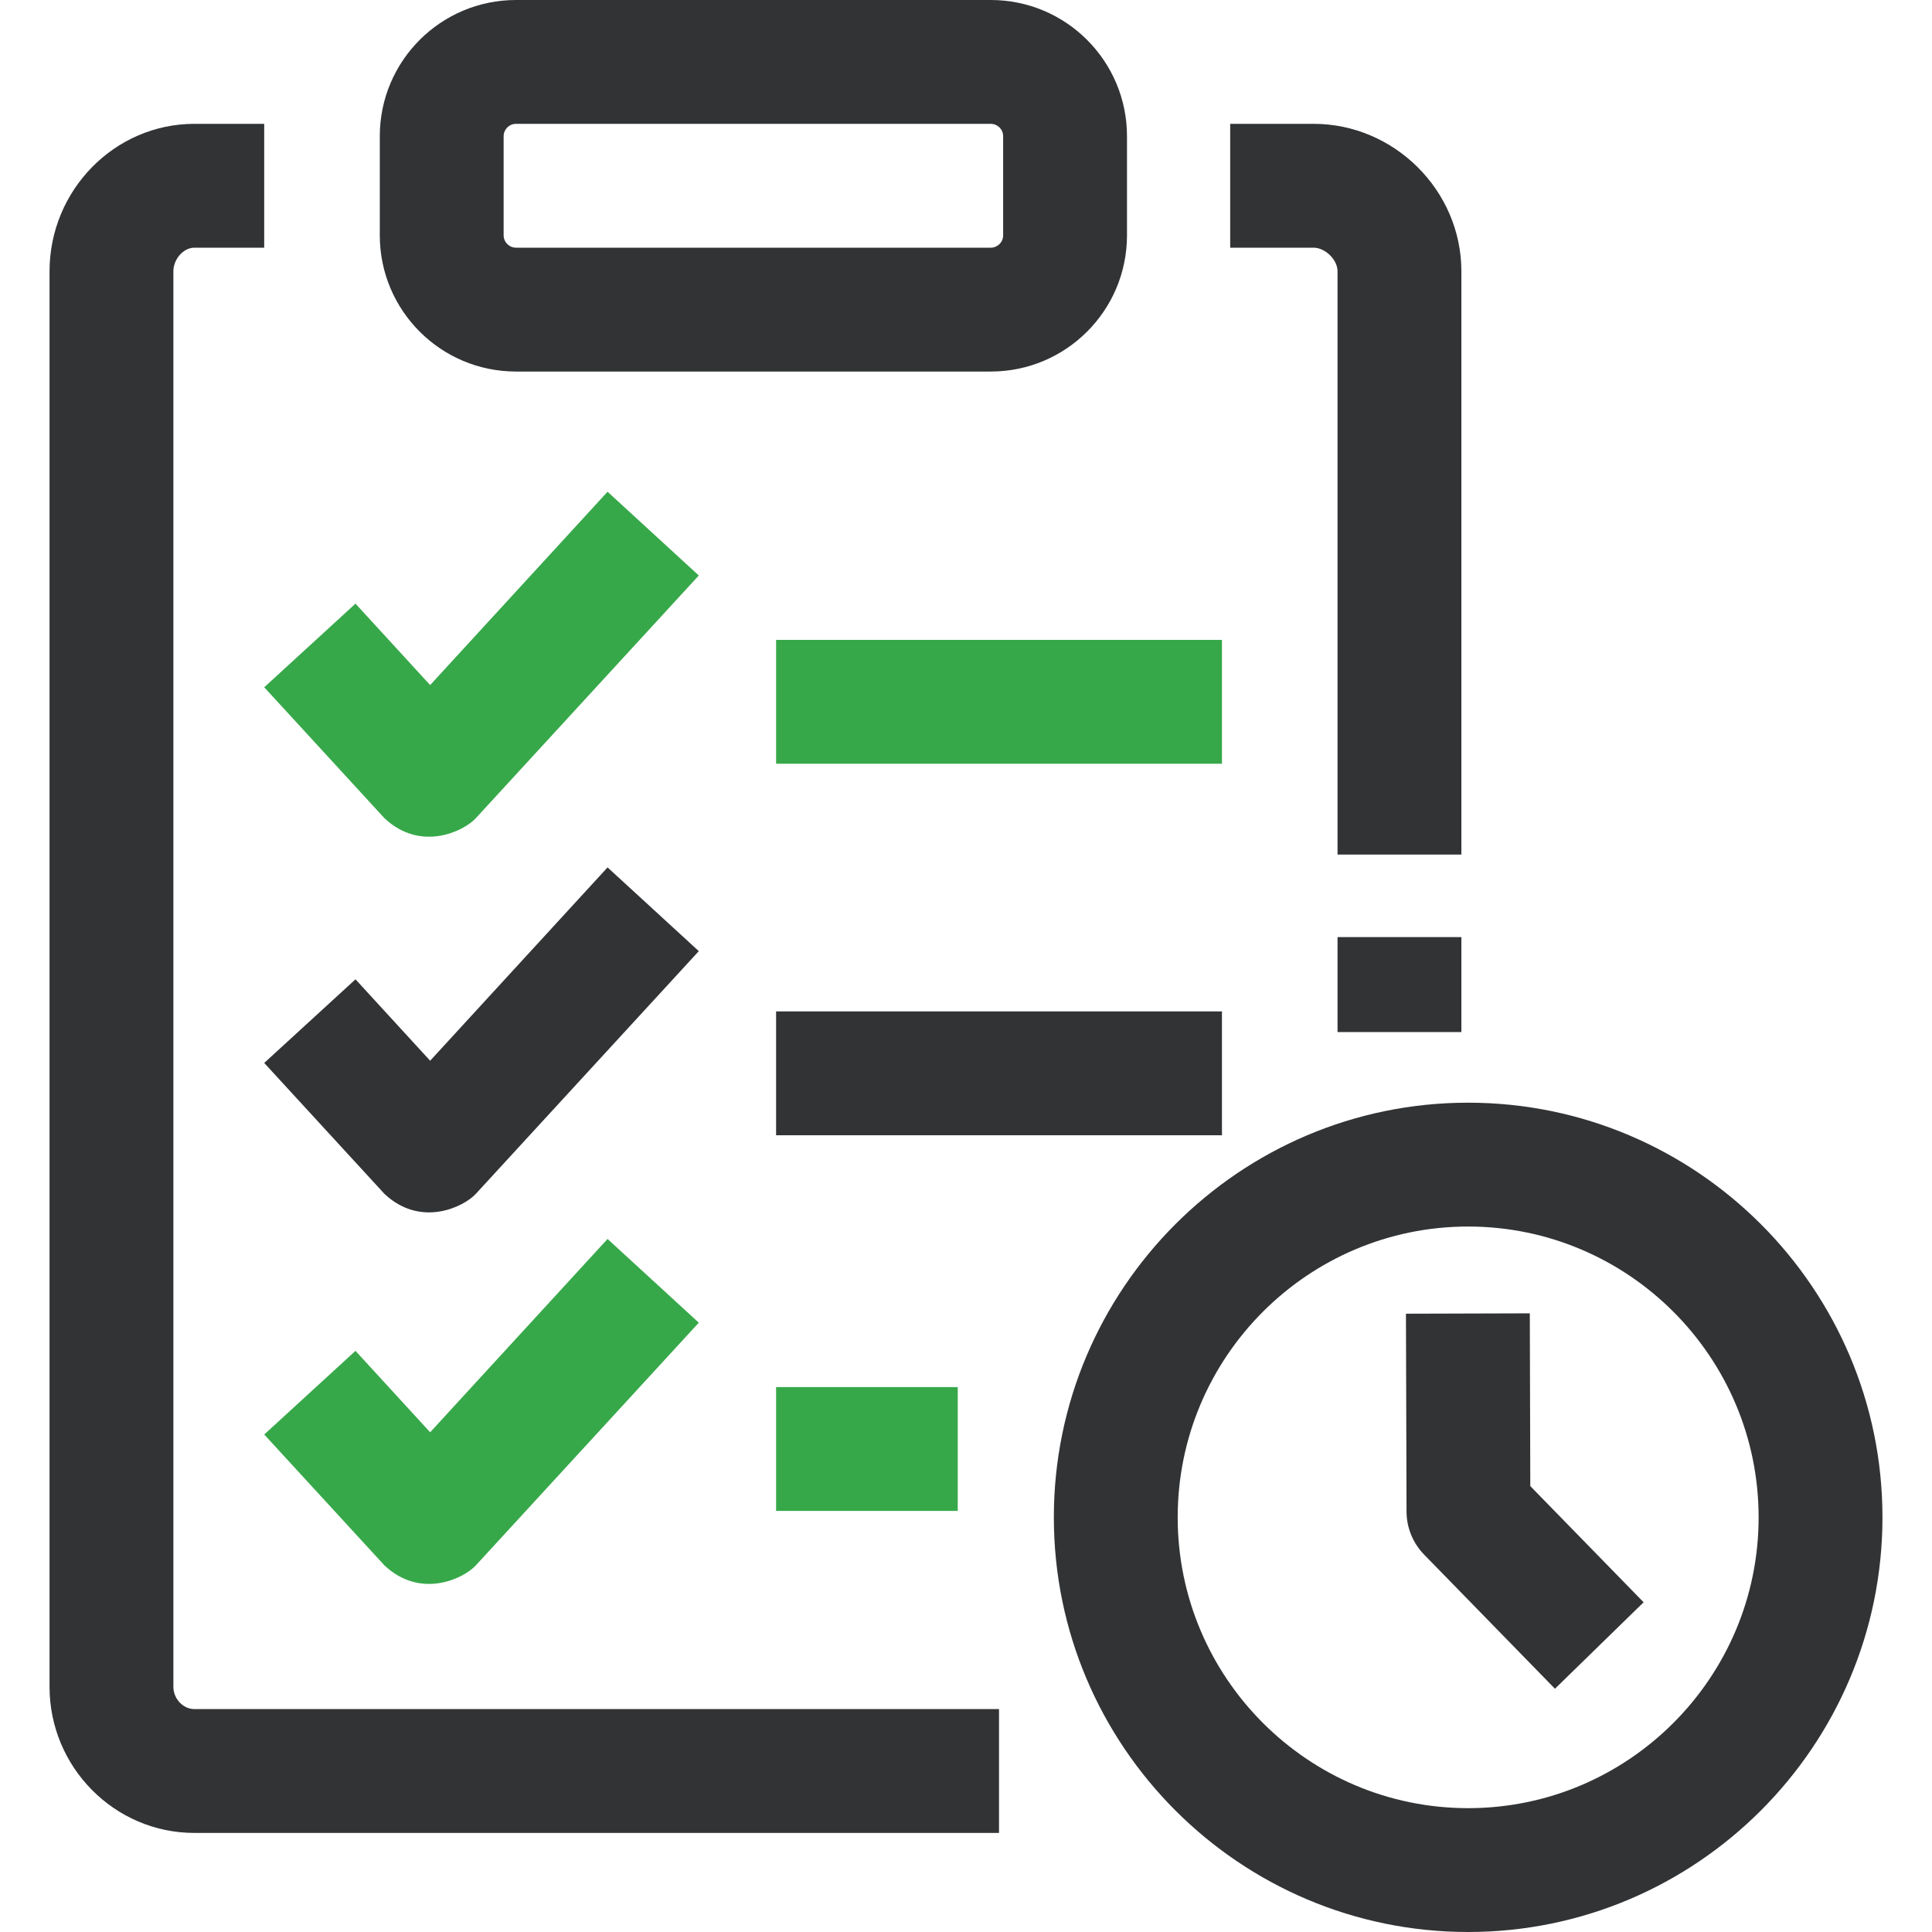 <?xml version="1.0" encoding="UTF-8"?> <svg xmlns="http://www.w3.org/2000/svg" width="100" height="100" viewBox="0 0 100 100" fill="none"><path d="M58.333 12.18C58.333 16.074 55.176 19.231 51.282 19.231H26.709C22.815 19.231 19.658 16.074 19.658 12.18V7.051C19.658 3.157 22.815 0 26.709 0H51.282C55.176 0 58.333 3.157 58.333 7.051V12.18ZM51.923 7.051C51.923 6.697 51.636 6.41 51.282 6.41H26.709C26.355 6.41 26.068 6.697 26.068 7.051V12.18C26.068 12.534 26.355 12.82 26.709 12.82H51.282C51.636 12.82 51.923 12.534 51.923 12.18V7.051Z" fill="#313335"></path><path d="M40.171 52.35H63.248V58.761H40.171V52.35Z" fill="#313335"></path><path d="M40.171 33.12H63.248V39.53H40.171V33.12Z" fill="#37A849"></path><path d="M19.901 81.028L13.676 74.249L18.4 69.92L22.264 74.134L31.447 64.128L36.17 68.462L24.625 81.028C24.017 81.69 21.79 82.799 19.901 81.028Z" fill="#37A849"></path><path d="M19.901 61.797L13.676 55.018L18.4 50.689L22.264 54.903L31.447 44.897L36.17 49.231L24.625 61.797C24.017 62.459 21.79 63.568 19.901 61.797Z" fill="#313335"></path><path d="M19.901 42.352L13.676 35.573L18.4 31.244L22.264 35.459L31.447 25.452L36.17 29.787L24.625 42.353C24.017 43.014 21.79 44.124 19.901 42.352Z" fill="#37A849"></path><path d="M40.171 71.795H49.573V78.205H40.171V71.795Z" fill="#37A849"></path><path d="M75.991 100C64.167 100 54.547 90.372 54.547 78.537C54.547 66.703 64.167 57.075 75.991 57.075C87.816 57.075 97.436 66.703 97.436 78.537C97.436 90.372 87.816 100 75.991 100ZM75.991 63.485C67.701 63.485 60.957 70.237 60.957 78.537C60.957 86.837 67.701 93.59 75.991 93.59C84.281 93.59 91.026 86.837 91.026 78.537C91.026 70.238 84.281 63.485 75.991 63.485Z" fill="#313335"></path><path d="M75.641 44.231H69.231V14.043C69.231 13.43 68.577 12.82 67.998 12.82H63.675V6.41H67.998C72.154 6.41 75.641 9.85 75.641 14.043V44.231Z" fill="#313335"></path><path d="M69.231 48.504H75.641V53.419H69.231V48.504Z" fill="#313335"></path><path d="M51.709 94.872H10.061C5.927 94.872 2.564 91.467 2.564 87.311V14.043C2.564 9.85 5.927 6.41 10.061 6.41H13.675V12.82H10.061C9.492 12.82 8.974 13.418 8.974 14.043V87.311C8.974 87.922 9.472 88.462 10.061 88.462H51.709V94.872Z" fill="#313335"></path><path d="M80.484 87.409L73.712 80.466C73.13 79.87 72.804 79.071 72.802 78.238L72.772 67.997L79.183 67.978L79.208 76.921L85.073 82.933L80.484 87.409Z" fill="#313335"></path></svg> 